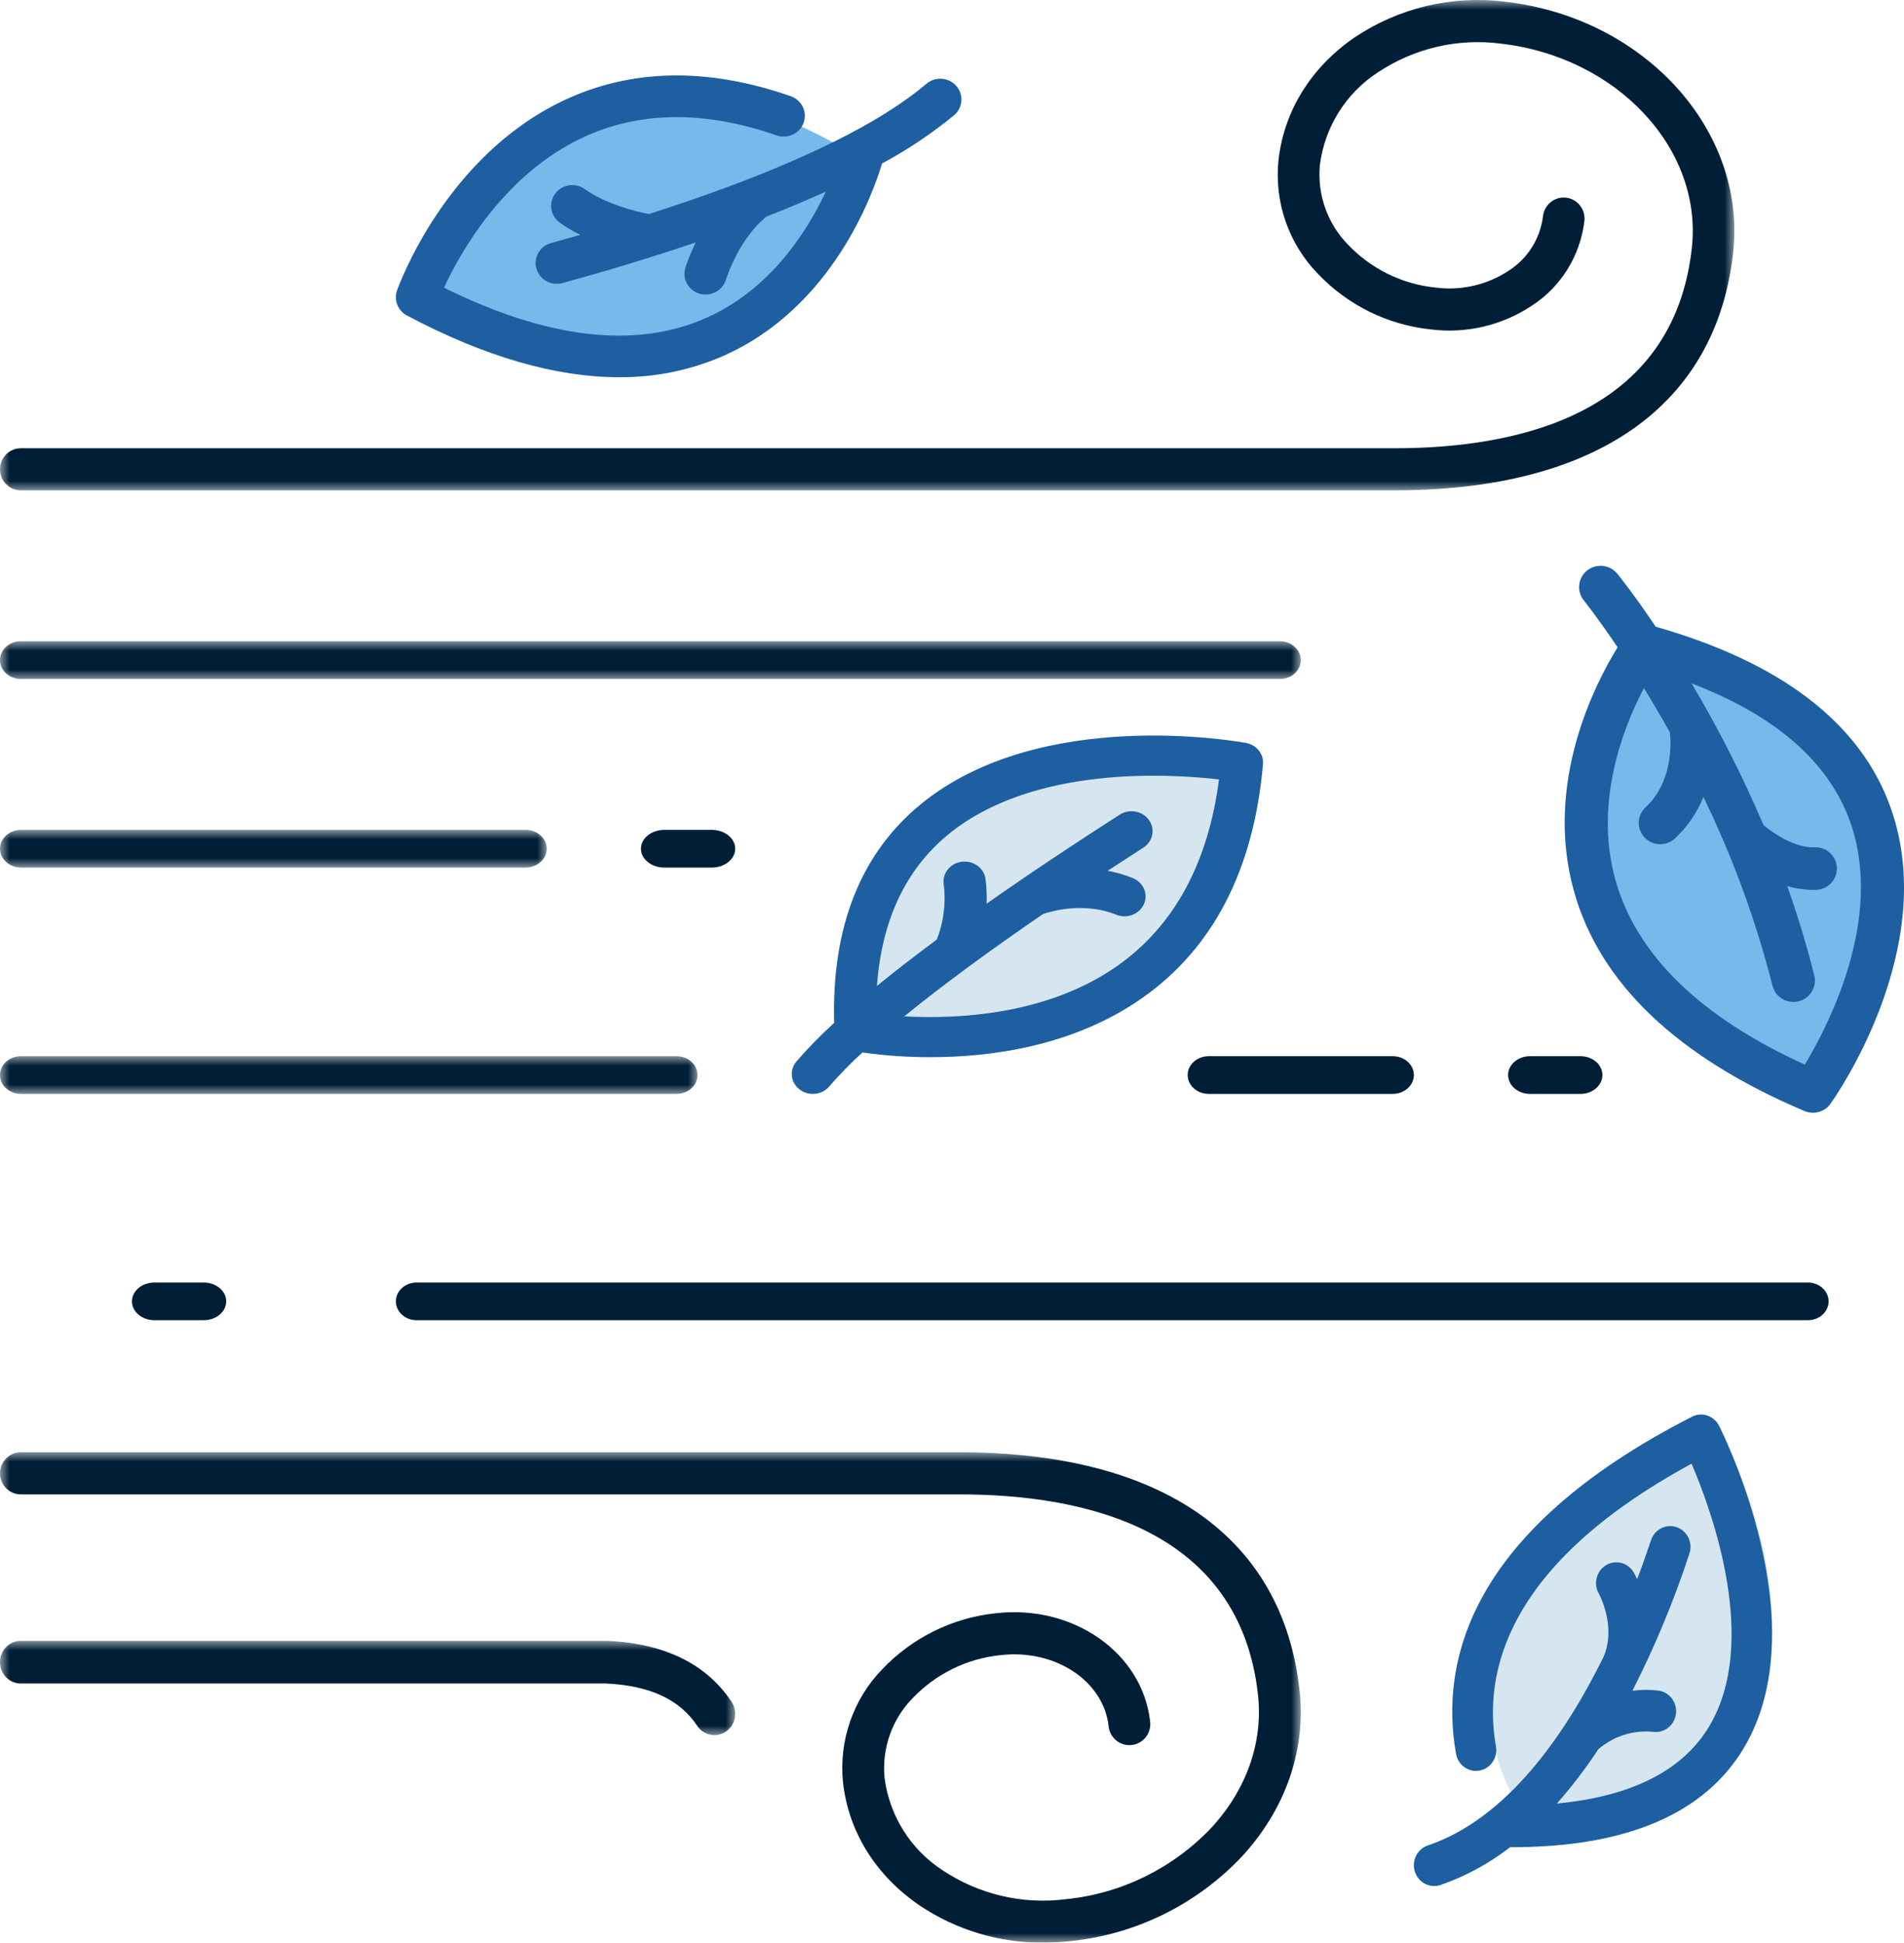 <?xml version="1.0" encoding="UTF-8"?>
<svg width="101px" height="103px" viewBox="0 0 101 103" version="1.1" xmlns="http://www.w3.org/2000/svg" xmlns:xlink="http://www.w3.org/1999/xlink">
    <title>1F5DCD97-9FC0-4242-9DAA-50DC9076D04F@2x</title>
    <defs>
        <polygon id="path-1" points="0 0 92 0 92 26 0 26"></polygon>
        <polygon id="path-3" points="0 0 69 0 69 26 0 26"></polygon>
        <polygon id="path-5" points="0 0 69 0 69 2 0 2"></polygon>
        <polygon id="path-7" points="0 0 29 0 29 2 0 2"></polygon>
        <polygon id="path-9" points="0 0 37 0 37 2 0 2"></polygon>
        <polygon id="path-11" points="0 0 39 0 39 5 0 5"></polygon>
    </defs>
    <g id="Page-1" stroke="none" stroke-width="1" fill="none" fill-rule="evenodd">
        <g id="LP-SEO---Estructura-LP-WIND" transform="translate(-498, -1829)">
            <g id="10" transform="translate(498, 1829)">
                <path d="M91.341,76 C91.341,76 101.976,96.165 80.706,95.999 C80.706,95.999 72.709,85.045 91.341,76 Z" id="Fill-1" fill="#D6E6F0"></path>
                <path d="M86.947,34 C86.947,34 76.3,48.725 95.481,57 C95.481,57 107.565,39.801 86.947,34" id="Fill-3" fill="#78B9EB"></path>
                <path d="M66,40.391 C66,40.391 45.18,36.14 46.025,55.658 C46.025,55.658 64.478,59.645 66,40.391" id="Fill-5" fill="#D6E6F0"></path>
                <path d="M45,8.006 C45,8.006 40.674,26.151 22,15.82 C22,15.82 27.989,-1.891 45,8.006" id="Fill-7" fill="#78B9EB"></path>
                <g id="Group-11">
                    <mask id="mask-2" fill="white">
                        <use xlink:href="#path-1"></use>
                    </mask>
                    <g id="Clip-10"></g>
                    <path d="M1.104,26 L73.959,26 C84.645,26 91.028,21.529 91.935,13.411 C92.661,6.91 87.234,0.935 79.841,0.092 C77.04,-0.261 74.207,0.411 71.853,1.986 C69.542,3.574 68.109,5.887 67.818,8.498 C67.594,10.702 68.347,12.893 69.875,14.481 C71.469,16.172 73.609,17.231 75.908,17.467 C77.795,17.703 79.703,17.249 81.288,16.188 C82.814,15.189 83.823,13.557 84.044,11.733 C84.122,11.122 83.695,10.562 83.09,10.482 C82.485,10.403 81.932,10.835 81.853,11.446 C81.852,11.459 81.85,11.471 81.849,11.483 C81.696,12.658 81.037,13.704 80.048,14.341 C78.9,15.103 77.521,15.424 76.158,15.248 C74.384,15.072 72.73,14.26 71.495,12.96 C70.41,11.846 69.868,10.305 70.015,8.749 C70.273,6.73 71.401,4.93 73.097,3.834 C75.015,2.559 77.32,2.019 79.597,2.311 C85.781,3.016 90.333,7.884 89.744,13.161 C88.766,21.927 80.622,23.767 73.962,23.767 L1.104,23.767 C0.494,23.767 -8.38108183e-05,24.267 -8.38108183e-05,24.884 C-8.38108183e-05,25.5 0.494,26 1.104,26 L1.104,26 Z" id="Fill-9" fill="#001F37" mask="url(#mask-2)"></path>
                </g>
                <g id="Group-14" transform="translate(0, 77)">
                    <mask id="mask-4" fill="white">
                        <use xlink:href="#path-3"></use>
                    </mask>
                    <g id="Clip-13"></g>
                    <path d="M50.883,0 L1.109,0 C0.496,0 -4.2076772e-05,0.5 -4.2076772e-05,1.117 C-4.2076772e-05,1.734 0.496,2.234 1.109,2.234 L50.883,2.234 C57.57,2.234 65.748,4.075 66.73,12.843 C67.012,15.368 66.13,17.883 64.245,19.924 C62.206,22.066 59.474,23.405 56.542,23.697 C54.256,23.99 51.941,23.45 50.016,22.174 C48.313,21.077 47.18,19.277 46.921,17.258 C46.774,15.701 47.318,14.159 48.407,13.045 C49.647,11.744 51.308,10.932 53.09,10.756 C55.973,10.429 58.536,12.118 58.806,14.521 C58.865,15.135 59.407,15.585 60.017,15.525 C60.626,15.465 61.072,14.919 61.013,14.305 C61.012,14.294 61.01,14.282 61.009,14.271 C60.603,10.643 56.945,8.07 52.841,8.535 C50.533,8.771 48.384,9.83 46.783,11.522 C45.249,13.111 44.493,15.302 44.718,17.507 C45.01,20.119 46.449,22.432 48.769,24.021 C50.716,25.33 53.009,26.019 55.349,26 C55.831,25.999 56.312,25.972 56.79,25.918 C60.249,25.566 63.469,23.98 65.869,21.446 C68.202,18.92 69.291,15.776 68.933,12.593 C68.024,4.472 61.614,0 50.883,0 Z" id="Fill-12" fill="#001F37" mask="url(#mask-4)"></path>
                </g>
                <g id="Group-17" transform="translate(0, 34)">
                    <mask id="mask-6" fill="white">
                        <use xlink:href="#path-5"></use>
                    </mask>
                    <g id="Clip-16"></g>
                    <path d="M1.104,2 L67.897,2 C68.506,2 69,1.552 69,1 C69,0.448 68.506,0 67.897,0 L1.104,0 C0.494,0 -8.37493999e-05,0.448 -8.37493999e-05,1 C-8.37493999e-05,1.552 0.494,2 1.104,2" id="Fill-15" fill="#001F37" mask="url(#mask-6)"></path>
                </g>
                <g id="Group-20" transform="translate(0, 44)">
                    <mask id="mask-8" fill="white">
                        <use xlink:href="#path-7"></use>
                    </mask>
                    <g id="Clip-19"></g>
                    <path d="M1.125,2 L27.875,2 C28.497,2 29,1.552 29,1 C29,0.448 28.497,0 27.875,0 L1.125,0 C0.504,0 -8.53571312e-05,0.448 -8.53571312e-05,1 C-8.53571312e-05,1.552 0.504,2 1.125,2" id="Fill-18" fill="#001F37" mask="url(#mask-8)"></path>
                </g>
                <g id="Group-23" transform="translate(0, 56)">
                    <mask id="mask-10" fill="white">
                        <use xlink:href="#path-9"></use>
                    </mask>
                    <g id="Clip-22"></g>
                    <path d="M1.11,2 L35.89,2 C36.503,2 37,1.552 37,1 C37,0.448 36.503,0 35.89,0 L1.11,0 C0.497,0 -8.42241367e-05,0.448 -8.42241367e-05,1 C-8.42241367e-05,1.552 0.497,2 1.11,2" id="Fill-21" fill="#001F37" mask="url(#mask-10)"></path>
                </g>
                <g id="Group-26" transform="translate(0, 87)">
                    <mask id="mask-12" fill="white">
                        <use xlink:href="#path-11"></use>
                    </mask>
                    <g id="Clip-25"></g>
                    <path d="M32.222,0 L32.173,0 L1.103,0 C0.494,0 -8.36884694e-05,0.506 -8.36884694e-05,1.13 C-8.36884694e-05,1.754 0.494,2.261 1.103,2.261 L32.148,2.261 C34.467,2.371 36.047,3.103 36.98,4.498 C37.319,5.017 38.004,5.156 38.51,4.809 C39.016,4.462 39.152,3.76 38.814,3.241 C38.809,3.234 38.804,3.227 38.799,3.219 C37.464,1.221 35.251,0.138 32.222,0" id="Fill-24" fill="#001F37" mask="url(#mask-12)"></path>
                </g>
                <path d="M35.244,44 C34.557,44 34,44.448 34,45 C34,45.552 34.557,46 35.244,46 L37.756,46 C38.443,46 39,45.552 39,45 C39,44.448 38.443,44 37.756,44 L35.244,44 Z" id="Fill-27" fill="#001F37"></path>
                <path d="M64.122,56 C63.502,56 63,56.448 63,57 C63,57.552 63.502,58 64.122,58 L73.878,58 C74.498,58 75,57.552 75,57 C75,56.448 74.498,56 73.878,56 L64.122,56 Z" id="Fill-29" fill="#001F37"></path>
                <path d="M81.162,56 C80.52,56 80,56.448 80,57 C80,57.552 80.52,58 81.162,58 L83.838,58 C84.48,58 85,57.552 85,57 C85,56.448 84.48,56 83.838,56 L81.162,56 Z" id="Fill-31" fill="#001F37"></path>
                <path d="M95.901,68 L22.099,68 C21.492,68 21,68.448 21,69 C21,69.552 21.492,70 22.099,70 L95.901,70 C96.508,70 97,69.552 97,69 C97,68.448 96.508,68 95.901,68" id="Fill-33" fill="#001F37"></path>
                <path d="M8.193,68 C7.534,68 7,68.448 7,69 C7,69.552 7.534,70 8.193,70 L10.807,70 C11.466,70 12,69.552 12,69 C12,68.448 11.466,68 10.807,68 L8.193,68 Z" id="Fill-35" fill="#001F37"></path>
                <path d="M95.738,56.445 C90.179,53.917 86.801,50.624 85.691,46.649 C84.547,42.55 86.094,38.596 87.204,36.482 C87.644,37.197 88.109,37.986 88.583,38.836 C88.646,39.441 88.732,41.472 87.28,42.817 C86.826,43.249 86.811,43.964 87.248,44.414 C87.675,44.856 88.381,44.879 88.837,44.467 C89.503,43.85 90.023,43.096 90.36,42.257 C91.918,45.462 93.146,48.815 94.025,52.264 C94.176,52.87 94.794,53.24 95.405,53.091 C96.017,52.942 96.391,52.33 96.24,51.723 C95.831,50.079 95.343,48.496 94.807,46.982 C95.246,47.112 95.702,47.18 96.16,47.184 C96.216,47.184 96.273,47.184 96.329,47.181 C96.959,47.164 97.455,46.645 97.439,46.021 C97.422,45.397 96.898,44.906 96.268,44.922 C96.259,44.922 96.249,44.923 96.24,44.923 C95.2,44.958 94.065,44.184 93.544,43.741 C92.443,41.158 91.169,38.65 89.732,36.234 C94.177,37.934 96.997,40.389 98.136,43.552 C99.97,48.661 96.975,54.401 95.738,56.445 Z M87.831,33.23 C86.691,31.539 85.891,30.541 85.794,30.422 C85.4,29.936 84.682,29.858 84.191,30.249 C83.7,30.64 83.622,31.351 84.017,31.837 C84.039,31.865 84.753,32.756 85.808,34.32 C84.624,36.233 81.894,41.491 83.486,47.229 C84.841,52.116 88.959,56.045 95.722,58.909 C96.216,59.118 96.79,58.958 97.1,58.524 C97.34,58.189 102.946,50.232 100.285,42.804 C98.69,38.348 94.497,35.13 87.831,33.23 Z" id="Fill-37" fill="#1D5FA1"></path>
                <path d="M30.898,7.3 C33.907,5.887 37.371,5.846 41.195,7.179 C41.779,7.382 42.421,7.083 42.629,6.509 C42.837,5.935 42.531,5.305 41.947,5.101 C37.534,3.563 33.486,3.636 29.913,5.322 C23.638,8.278 21.164,15.112 21.062,15.401 C20.882,15.912 21.105,16.475 21.59,16.731 C25.701,18.909 29.463,20 32.837,20 C34.721,20.015 36.586,19.639 38.311,18.896 C44.186,16.334 46.337,10.188 46.789,8.667 C48.149,7.939 49.432,7.08 50.619,6.102 C51.084,5.7 51.13,5.004 50.72,4.548 C50.315,4.096 49.615,4.047 49.149,4.437 C46.933,6.322 43.482,8.022 39.739,9.48 C39.707,9.491 39.675,9.503 39.643,9.517 C37.932,10.181 36.162,10.794 34.421,11.35 C33.657,11.205 32.079,10.789 31.023,10.028 C30.523,9.668 29.82,9.774 29.453,10.264 C29.086,10.755 29.194,11.444 29.694,11.805 C30.037,12.049 30.4,12.265 30.779,12.452 C30.253,12.602 29.737,12.747 29.233,12.885 C28.636,13.049 28.287,13.656 28.454,14.242 C28.62,14.828 29.24,15.171 29.837,15.007 C32.035,14.405 34.464,13.683 36.903,12.854 C36.699,13.274 36.521,13.707 36.372,14.149 C36.165,14.723 36.472,15.352 37.056,15.555 C37.641,15.757 38.282,15.456 38.489,14.883 C38.493,14.87 38.498,14.857 38.502,14.843 C39.225,12.708 40.362,11.717 40.663,11.483 C41.739,11.062 42.794,10.62 43.808,10.158 C42.796,12.317 40.823,15.398 37.383,16.891 C33.659,18.507 29.009,17.955 23.553,15.254 C24.392,13.44 26.699,9.273 30.898,7.3 Z" id="Fill-39" fill="#1D5FA1"></path>
                <path d="M50.32,44.228 C54.792,40.58 62.024,41.019 64.664,41.327 C64.087,45.76 62.288,49.073 59.309,51.185 C55.586,53.824 50.788,54.042 47.968,53.889 C49.928,52.291 52.406,50.463 55.33,48.462 C55.757,48.316 57.5,47.806 59.211,48.499 C59.779,48.728 60.435,48.479 60.678,47.943 C60.921,47.407 60.658,46.786 60.09,46.556 C59.661,46.384 59.214,46.255 58.757,46.17 C59.374,45.768 60.005,45.359 60.648,44.945 C61.159,44.618 61.293,43.961 60.947,43.477 C60.601,42.994 59.906,42.867 59.395,43.195 C57.182,44.613 54.724,46.238 52.337,47.914 C52.354,47.483 52.334,47.051 52.279,46.624 C52.212,46.043 51.661,45.624 51.047,45.687 C50.434,45.75 49.991,46.272 50.058,46.852 C50.059,46.861 50.06,46.871 50.062,46.881 C50.185,47.873 50.06,48.879 49.695,49.816 C48.578,50.644 47.507,51.469 46.518,52.275 C46.773,48.785 48.046,46.084 50.32,44.228 Z M42.25,56.277 C41.861,56.73 41.934,57.395 42.412,57.763 C42.891,58.131 43.595,58.063 43.984,57.61 C43.986,57.607 43.989,57.604 43.992,57.6 C44.54,56.97 45.127,56.369 45.749,55.803 C46.944,55.971 48.15,56.055 49.358,56.053 C52.538,56.053 56.963,55.482 60.635,52.884 C64.373,50.241 66.513,46.08 66.996,40.516 C67.043,39.98 66.656,39.496 66.098,39.393 C65.657,39.311 55.22,37.447 48.869,42.62 C45.66,45.234 44.11,49.142 44.249,54.233 C43.541,54.876 42.873,55.559 42.25,56.277 L42.25,56.277 Z" id="Fill-41" fill="#1D5FA1"></path>
                <path d="M75.751,97.845 C75.184,98.029 74.871,98.65 75.051,99.23 C75.231,99.811 75.835,100.132 76.402,99.948 C76.411,99.945 76.42,99.942 76.428,99.939 C77.751,99.479 78.993,98.804 80.107,97.94 L80.202,97.94 C86.28,97.94 90.418,96.171 92.504,92.681 C96.433,86.106 91.405,76.021 91.189,75.595 C90.918,75.061 90.28,74.848 89.754,75.116 C77.857,81.188 76.381,88.187 77.237,92.99 C77.344,93.589 77.904,93.986 78.489,93.877 C79.074,93.767 79.461,93.192 79.354,92.593 C78.653,88.663 79.929,82.925 89.732,77.607 C90.827,80.164 93.331,87.074 90.669,91.528 C89.267,93.876 86.554,95.248 82.585,95.626 C83.384,94.723 84.118,93.762 84.781,92.75 C85.597,92.047 86.658,91.714 87.718,91.827 C88.309,91.893 88.84,91.456 88.905,90.85 C88.969,90.244 88.543,89.7 87.952,89.633 C87.5,89.583 87.044,89.587 86.594,89.644 C87.784,87.308 88.794,84.88 89.614,82.382 C89.81,81.807 89.513,81.178 88.952,80.978 C88.391,80.778 87.777,81.082 87.582,81.657 C87.581,81.661 87.58,81.664 87.578,81.668 C87.366,82.304 87.122,82.998 86.844,83.73 C86.747,83.519 86.673,83.387 86.659,83.365 C86.351,82.844 85.689,82.679 85.181,82.996 C84.682,83.307 84.516,83.97 84.808,84.489 C84.818,84.506 85.754,86.202 85.071,87.83 C82.971,92.092 79.902,96.432 75.751,97.845 Z" id="Fill-43" fill="#1D5FA1"></path>
            </g>
        </g>
    </g>
</svg>
